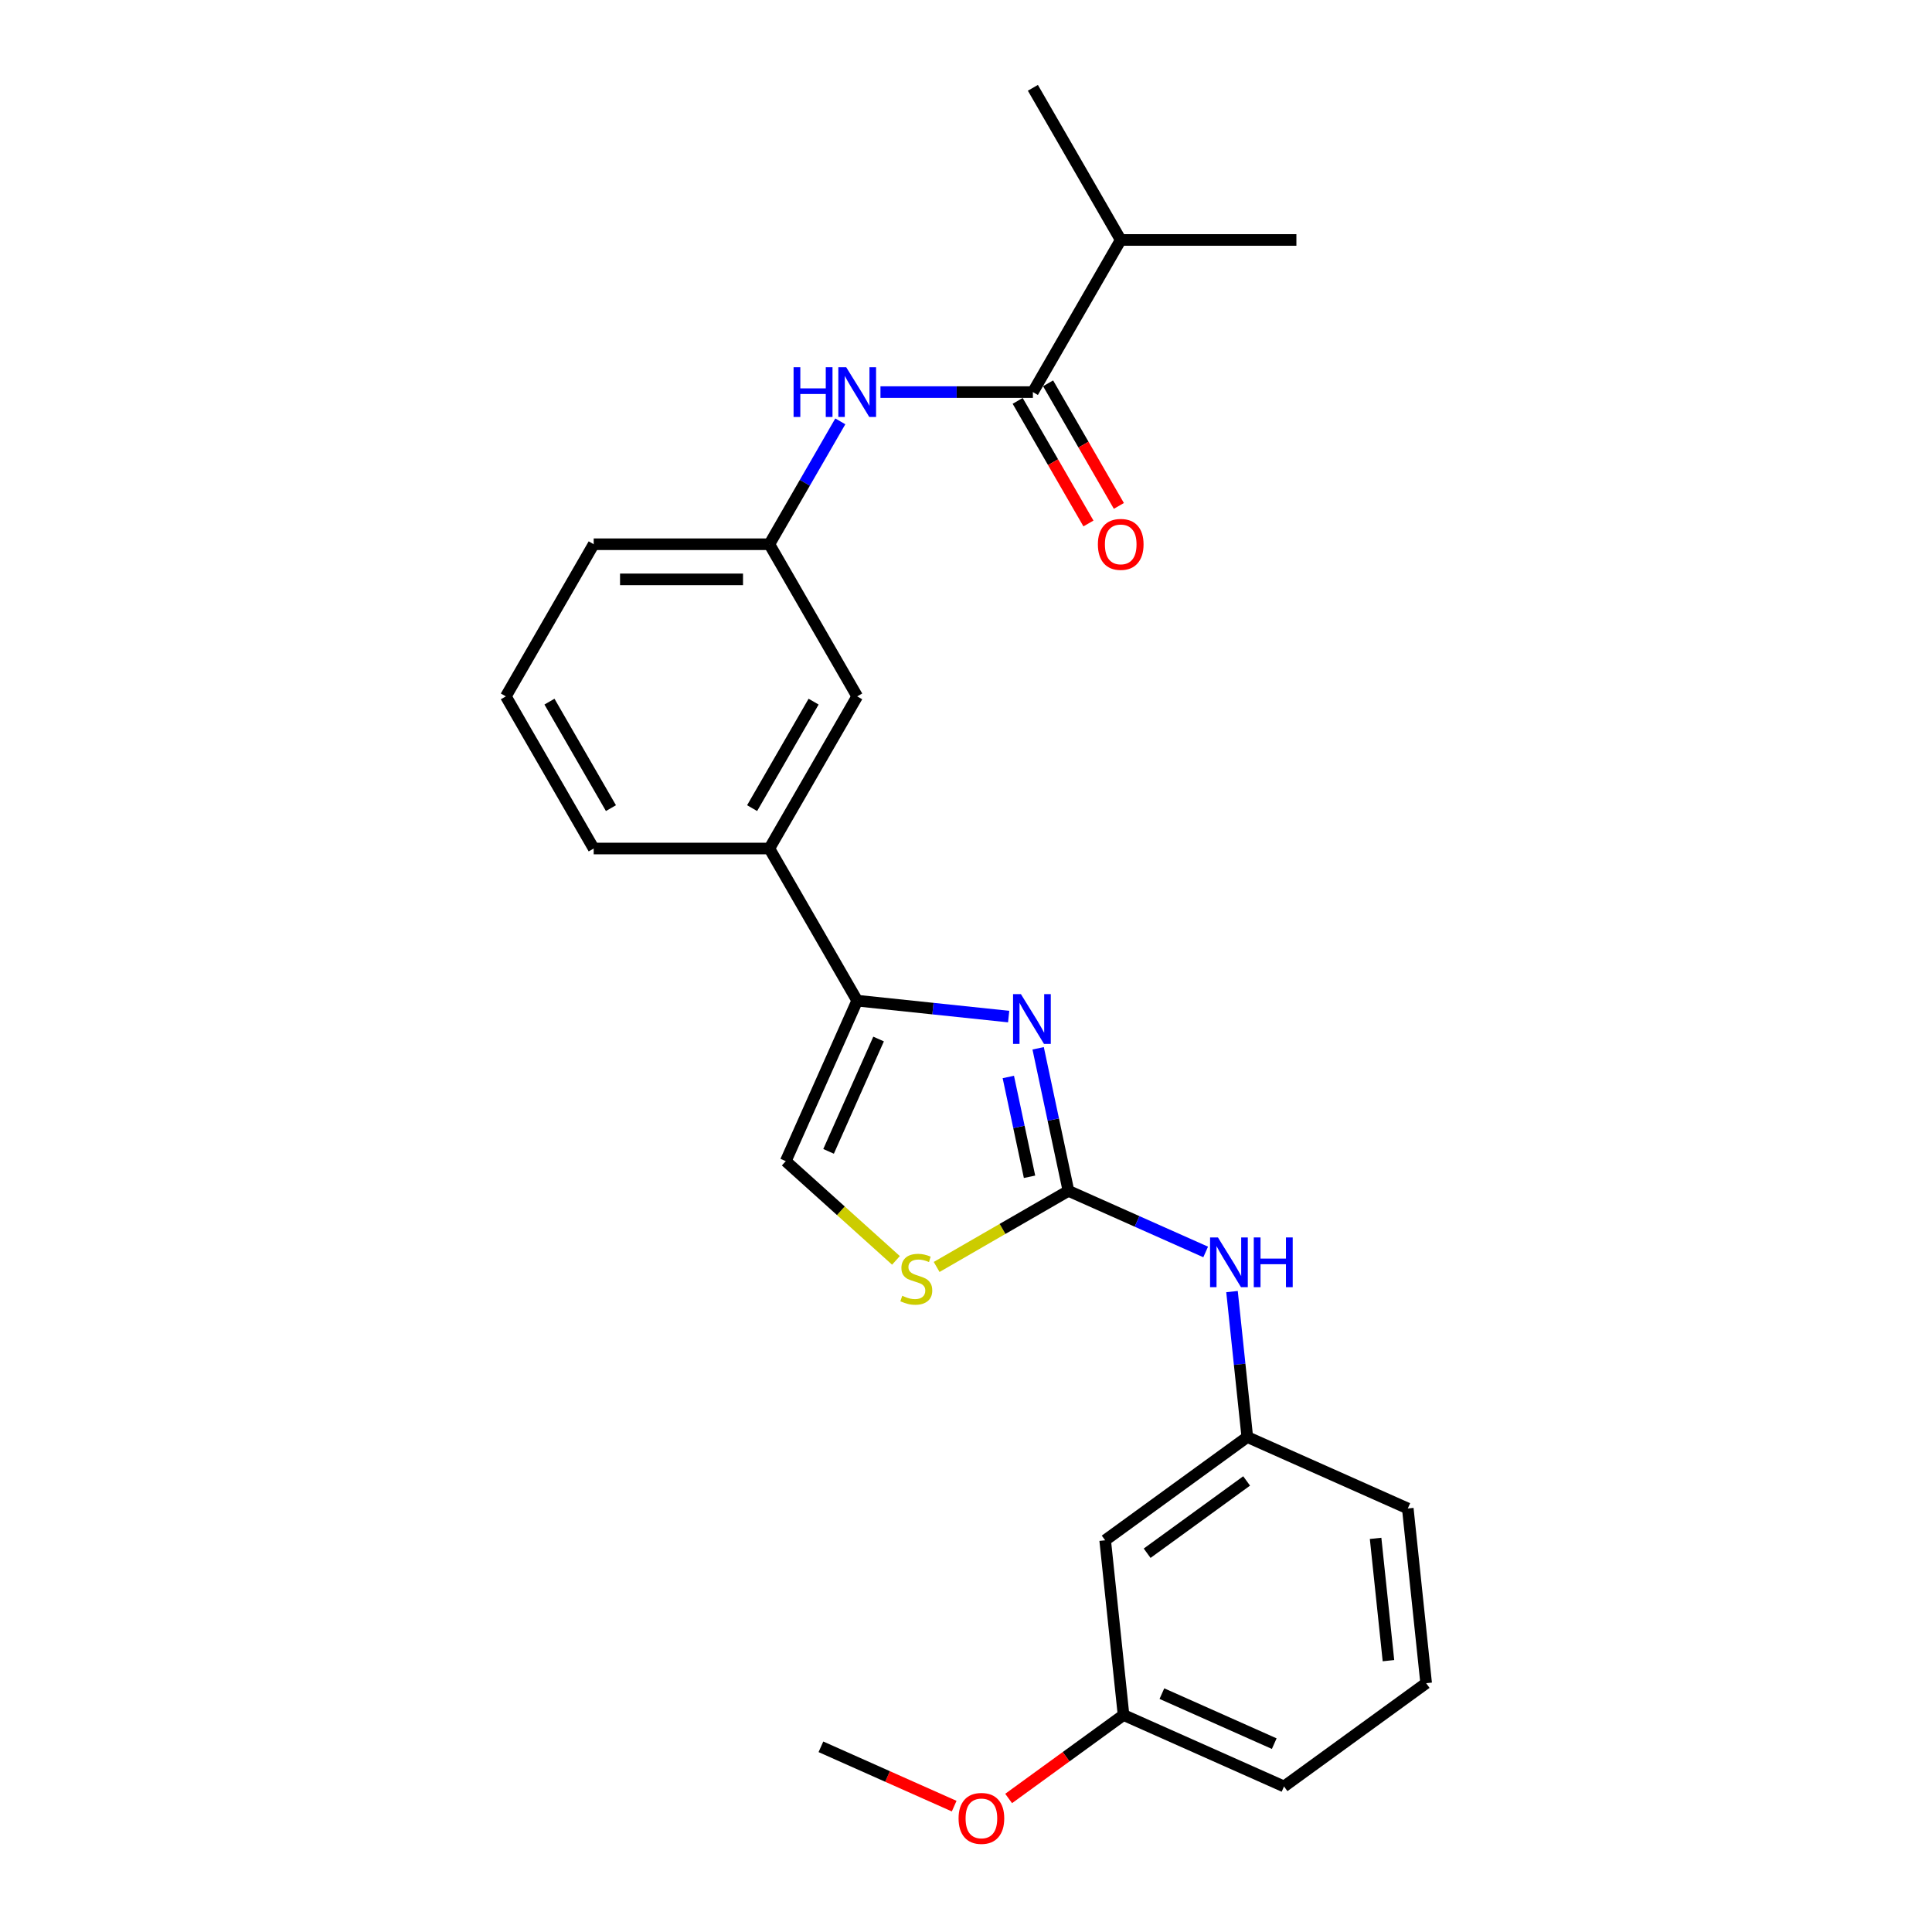 <?xml version='1.0' encoding='iso-8859-1'?>
<svg version='1.1' baseProfile='full'
              xmlns='http://www.w3.org/2000/svg'
                      xmlns:rdkit='http://www.rdkit.org/xml'
                      xmlns:xlink='http://www.w3.org/1999/xlink'
                  xml:space='preserve'
width='1000px' height='1000px' viewBox='0 0 1000 1000'>
<!-- END OF HEADER -->
<rect style='opacity:1.0;fill:#FFFFFF;stroke:none' width='1000' height='1000' x='0' y='0'> </rect>
<path class='bond-0' d='M 455.727,202.95 L 495.172,202.95' style='fill:none;fill-rule:evenodd;stroke:#0000FF;stroke-width:6px;stroke-linecap:butt;stroke-linejoin:miter;stroke-opacity:1' />
<path class='bond-0' d='M 495.172,202.95 L 534.618,202.95' style='fill:none;fill-rule:evenodd;stroke:#000000;stroke-width:6px;stroke-linecap:butt;stroke-linejoin:miter;stroke-opacity:1' />
<path class='bond-1' d='M 434.942,218.099 L 416.582,249.898' style='fill:none;fill-rule:evenodd;stroke:#0000FF;stroke-width:6px;stroke-linecap:butt;stroke-linejoin:miter;stroke-opacity:1' />
<path class='bond-1' d='M 416.582,249.898 L 398.223,281.697' style='fill:none;fill-rule:evenodd;stroke:#000000;stroke-width:6px;stroke-linecap:butt;stroke-linejoin:miter;stroke-opacity:1' />
<path class='bond-2' d='M 580.083,124.202 L 671.013,124.202' style='fill:none;fill-rule:evenodd;stroke:#000000;stroke-width:6px;stroke-linecap:butt;stroke-linejoin:miter;stroke-opacity:1' />
<path class='bond-3' d='M 580.083,124.202 L 534.618,45.455' style='fill:none;fill-rule:evenodd;stroke:#000000;stroke-width:6px;stroke-linecap:butt;stroke-linejoin:miter;stroke-opacity:1' />
<path class='bond-4' d='M 580.083,124.202 L 534.618,202.95' style='fill:none;fill-rule:evenodd;stroke:#000000;stroke-width:6px;stroke-linecap:butt;stroke-linejoin:miter;stroke-opacity:1' />
<path class='bond-5' d='M 526.743,207.496 L 545.06,239.223' style='fill:none;fill-rule:evenodd;stroke:#000000;stroke-width:6px;stroke-linecap:butt;stroke-linejoin:miter;stroke-opacity:1' />
<path class='bond-5' d='M 545.06,239.223 L 563.378,270.949' style='fill:none;fill-rule:evenodd;stroke:#FF0000;stroke-width:6px;stroke-linecap:butt;stroke-linejoin:miter;stroke-opacity:1' />
<path class='bond-5' d='M 542.493,198.403 L 560.81,230.13' style='fill:none;fill-rule:evenodd;stroke:#000000;stroke-width:6px;stroke-linecap:butt;stroke-linejoin:miter;stroke-opacity:1' />
<path class='bond-5' d='M 560.81,230.13 L 579.127,261.856' style='fill:none;fill-rule:evenodd;stroke:#FF0000;stroke-width:6px;stroke-linecap:butt;stroke-linejoin:miter;stroke-opacity:1' />
<path class='bond-6' d='M 484.807,655.773 L 518.916,636.08' style='fill:none;fill-rule:evenodd;stroke:#CCCC00;stroke-width:6px;stroke-linecap:butt;stroke-linejoin:miter;stroke-opacity:1' />
<path class='bond-6' d='M 518.916,636.08 L 553.025,616.388' style='fill:none;fill-rule:evenodd;stroke:#000000;stroke-width:6px;stroke-linecap:butt;stroke-linejoin:miter;stroke-opacity:1' />
<path class='bond-7' d='M 463.748,652.372 L 435.226,626.69' style='fill:none;fill-rule:evenodd;stroke:#CCCC00;stroke-width:6px;stroke-linecap:butt;stroke-linejoin:miter;stroke-opacity:1' />
<path class='bond-7' d='M 435.226,626.69 L 406.703,601.009' style='fill:none;fill-rule:evenodd;stroke:#000000;stroke-width:6px;stroke-linecap:butt;stroke-linejoin:miter;stroke-opacity:1' />
<path class='bond-8' d='M 553.025,616.388 L 545.182,579.491' style='fill:none;fill-rule:evenodd;stroke:#000000;stroke-width:6px;stroke-linecap:butt;stroke-linejoin:miter;stroke-opacity:1' />
<path class='bond-8' d='M 545.182,579.491 L 537.34,542.594' style='fill:none;fill-rule:evenodd;stroke:#0000FF;stroke-width:6px;stroke-linecap:butt;stroke-linejoin:miter;stroke-opacity:1' />
<path class='bond-8' d='M 532.884,609.1 L 527.394,583.272' style='fill:none;fill-rule:evenodd;stroke:#000000;stroke-width:6px;stroke-linecap:butt;stroke-linejoin:miter;stroke-opacity:1' />
<path class='bond-8' d='M 527.394,583.272 L 521.904,557.444' style='fill:none;fill-rule:evenodd;stroke:#0000FF;stroke-width:6px;stroke-linecap:butt;stroke-linejoin:miter;stroke-opacity:1' />
<path class='bond-9' d='M 553.025,616.388 L 588.54,632.2' style='fill:none;fill-rule:evenodd;stroke:#000000;stroke-width:6px;stroke-linecap:butt;stroke-linejoin:miter;stroke-opacity:1' />
<path class='bond-9' d='M 588.54,632.2 L 624.055,648.012' style='fill:none;fill-rule:evenodd;stroke:#0000FF;stroke-width:6px;stroke-linecap:butt;stroke-linejoin:miter;stroke-opacity:1' />
<path class='bond-10' d='M 522.081,526.179 L 482.884,522.06' style='fill:none;fill-rule:evenodd;stroke:#0000FF;stroke-width:6px;stroke-linecap:butt;stroke-linejoin:miter;stroke-opacity:1' />
<path class='bond-10' d='M 482.884,522.06 L 443.688,517.94' style='fill:none;fill-rule:evenodd;stroke:#000000;stroke-width:6px;stroke-linecap:butt;stroke-linejoin:miter;stroke-opacity:1' />
<path class='bond-11' d='M 443.688,517.94 L 406.703,601.009' style='fill:none;fill-rule:evenodd;stroke:#000000;stroke-width:6px;stroke-linecap:butt;stroke-linejoin:miter;stroke-opacity:1' />
<path class='bond-11' d='M 454.754,537.797 L 428.865,595.945' style='fill:none;fill-rule:evenodd;stroke:#000000;stroke-width:6px;stroke-linecap:butt;stroke-linejoin:miter;stroke-opacity:1' />
<path class='bond-12' d='M 443.688,517.94 L 398.223,439.192' style='fill:none;fill-rule:evenodd;stroke:#000000;stroke-width:6px;stroke-linecap:butt;stroke-linejoin:miter;stroke-opacity:1' />
<path class='bond-13' d='M 637.686,668.521 L 641.642,706.162' style='fill:none;fill-rule:evenodd;stroke:#0000FF;stroke-width:6px;stroke-linecap:butt;stroke-linejoin:miter;stroke-opacity:1' />
<path class='bond-13' d='M 641.642,706.162 L 645.598,743.804' style='fill:none;fill-rule:evenodd;stroke:#000000;stroke-width:6px;stroke-linecap:butt;stroke-linejoin:miter;stroke-opacity:1' />
<path class='bond-14' d='M 398.223,439.192 L 443.688,360.445' style='fill:none;fill-rule:evenodd;stroke:#000000;stroke-width:6px;stroke-linecap:butt;stroke-linejoin:miter;stroke-opacity:1' />
<path class='bond-14' d='M 389.293,418.287 L 421.119,363.164' style='fill:none;fill-rule:evenodd;stroke:#000000;stroke-width:6px;stroke-linecap:butt;stroke-linejoin:miter;stroke-opacity:1' />
<path class='bond-15' d='M 398.223,439.192 L 307.293,439.192' style='fill:none;fill-rule:evenodd;stroke:#000000;stroke-width:6px;stroke-linecap:butt;stroke-linejoin:miter;stroke-opacity:1' />
<path class='bond-16' d='M 443.688,360.445 L 398.223,281.697' style='fill:none;fill-rule:evenodd;stroke:#000000;stroke-width:6px;stroke-linecap:butt;stroke-linejoin:miter;stroke-opacity:1' />
<path class='bond-17' d='M 398.223,281.697 L 307.293,281.697' style='fill:none;fill-rule:evenodd;stroke:#000000;stroke-width:6px;stroke-linecap:butt;stroke-linejoin:miter;stroke-opacity:1' />
<path class='bond-17' d='M 384.584,299.883 L 320.933,299.883' style='fill:none;fill-rule:evenodd;stroke:#000000;stroke-width:6px;stroke-linecap:butt;stroke-linejoin:miter;stroke-opacity:1' />
<path class='bond-18' d='M 572.035,797.251 L 645.598,743.804' style='fill:none;fill-rule:evenodd;stroke:#000000;stroke-width:6px;stroke-linecap:butt;stroke-linejoin:miter;stroke-opacity:1' />
<path class='bond-18' d='M 593.759,803.947 L 645.253,766.534' style='fill:none;fill-rule:evenodd;stroke:#000000;stroke-width:6px;stroke-linecap:butt;stroke-linejoin:miter;stroke-opacity:1' />
<path class='bond-19' d='M 572.035,797.251 L 581.539,887.683' style='fill:none;fill-rule:evenodd;stroke:#000000;stroke-width:6px;stroke-linecap:butt;stroke-linejoin:miter;stroke-opacity:1' />
<path class='bond-20' d='M 645.598,743.804 L 728.667,780.788' style='fill:none;fill-rule:evenodd;stroke:#000000;stroke-width:6px;stroke-linecap:butt;stroke-linejoin:miter;stroke-opacity:1' />
<path class='bond-21' d='M 581.539,887.683 L 551.805,909.287' style='fill:none;fill-rule:evenodd;stroke:#000000;stroke-width:6px;stroke-linecap:butt;stroke-linejoin:miter;stroke-opacity:1' />
<path class='bond-21' d='M 551.805,909.287 L 522.07,930.89' style='fill:none;fill-rule:evenodd;stroke:#FF0000;stroke-width:6px;stroke-linecap:butt;stroke-linejoin:miter;stroke-opacity:1' />
<path class='bond-22' d='M 581.539,887.683 L 664.608,924.667' style='fill:none;fill-rule:evenodd;stroke:#000000;stroke-width:6px;stroke-linecap:butt;stroke-linejoin:miter;stroke-opacity:1' />
<path class='bond-22' d='M 601.397,876.617 L 659.545,902.506' style='fill:none;fill-rule:evenodd;stroke:#000000;stroke-width:6px;stroke-linecap:butt;stroke-linejoin:miter;stroke-opacity:1' />
<path class='bond-23' d='M 493.881,934.855 L 459.394,919.5' style='fill:none;fill-rule:evenodd;stroke:#FF0000;stroke-width:6px;stroke-linecap:butt;stroke-linejoin:miter;stroke-opacity:1' />
<path class='bond-23' d='M 459.394,919.5 L 424.907,904.146' style='fill:none;fill-rule:evenodd;stroke:#000000;stroke-width:6px;stroke-linecap:butt;stroke-linejoin:miter;stroke-opacity:1' />
<path class='bond-24' d='M 738.172,871.22 L 728.667,780.788' style='fill:none;fill-rule:evenodd;stroke:#000000;stroke-width:6px;stroke-linecap:butt;stroke-linejoin:miter;stroke-opacity:1' />
<path class='bond-24' d='M 718.66,859.556 L 712.006,796.254' style='fill:none;fill-rule:evenodd;stroke:#000000;stroke-width:6px;stroke-linecap:butt;stroke-linejoin:miter;stroke-opacity:1' />
<path class='bond-25' d='M 738.172,871.22 L 664.608,924.667' style='fill:none;fill-rule:evenodd;stroke:#000000;stroke-width:6px;stroke-linecap:butt;stroke-linejoin:miter;stroke-opacity:1' />
<path class='bond-26' d='M 307.293,439.192 L 261.828,360.445' style='fill:none;fill-rule:evenodd;stroke:#000000;stroke-width:6px;stroke-linecap:butt;stroke-linejoin:miter;stroke-opacity:1' />
<path class='bond-26' d='M 316.223,418.287 L 284.397,363.164' style='fill:none;fill-rule:evenodd;stroke:#000000;stroke-width:6px;stroke-linecap:butt;stroke-linejoin:miter;stroke-opacity:1' />
<path class='bond-27' d='M 261.828,360.445 L 307.293,281.697' style='fill:none;fill-rule:evenodd;stroke:#000000;stroke-width:6px;stroke-linecap:butt;stroke-linejoin:miter;stroke-opacity:1' />
<path  class='atom-0' d='M 410.753 190.074
L 414.245 190.074
L 414.245 201.022
L 427.412 201.022
L 427.412 190.074
L 430.903 190.074
L 430.903 215.825
L 427.412 215.825
L 427.412 203.932
L 414.245 203.932
L 414.245 215.825
L 410.753 215.825
L 410.753 190.074
' fill='#0000FF'/>
<path  class='atom-0' d='M 437.996 190.074
L 446.434 203.714
Q 447.271 205.059, 448.616 207.496
Q 449.962 209.933, 450.035 210.079
L 450.035 190.074
L 453.454 190.074
L 453.454 215.825
L 449.926 215.825
L 440.869 200.913
Q 439.814 199.167, 438.687 197.167
Q 437.596 195.166, 437.268 194.548
L 437.268 215.825
L 433.922 215.825
L 433.922 190.074
L 437.996 190.074
' fill='#0000FF'/>
<path  class='atom-3' d='M 568.262 281.77
Q 568.262 275.587, 571.317 272.131
Q 574.372 268.676, 580.083 268.676
Q 585.793 268.676, 588.848 272.131
Q 591.904 275.587, 591.904 281.77
Q 591.904 288.026, 588.812 291.59
Q 585.72 295.119, 580.083 295.119
Q 574.409 295.119, 571.317 291.59
Q 568.262 288.062, 568.262 281.77
M 580.083 292.209
Q 584.011 292.209, 586.121 289.59
Q 588.266 286.935, 588.266 281.77
Q 588.266 276.714, 586.121 274.168
Q 584.011 271.586, 580.083 271.586
Q 576.155 271.586, 574.009 274.132
Q 571.899 276.678, 571.899 281.77
Q 571.899 286.971, 574.009 289.59
Q 576.155 292.209, 580.083 292.209
' fill='#FF0000'/>
<path  class='atom-5' d='M 467.003 670.691
Q 467.294 670.8, 468.494 671.309
Q 469.695 671.819, 471.004 672.146
Q 472.35 672.437, 473.659 672.437
Q 476.096 672.437, 477.515 671.273
Q 478.933 670.073, 478.933 667.999
Q 478.933 666.581, 478.206 665.708
Q 477.515 664.835, 476.423 664.362
Q 475.332 663.889, 473.514 663.344
Q 471.222 662.653, 469.84 661.998
Q 468.494 661.343, 467.512 659.961
Q 466.567 658.579, 466.567 656.251
Q 466.567 653.014, 468.749 651.014
Q 470.968 649.013, 475.332 649.013
Q 478.315 649.013, 481.697 650.432
L 480.861 653.232
Q 477.769 651.959, 475.441 651.959
Q 472.932 651.959, 471.55 653.014
Q 470.167 654.033, 470.204 655.815
Q 470.204 657.197, 470.895 658.034
Q 471.622 658.87, 472.641 659.343
Q 473.696 659.816, 475.441 660.361
Q 477.769 661.089, 479.151 661.816
Q 480.534 662.544, 481.516 664.035
Q 482.534 665.49, 482.534 667.999
Q 482.534 671.564, 480.133 673.492
Q 477.769 675.383, 473.805 675.383
Q 471.513 675.383, 469.767 674.874
Q 468.058 674.401, 466.021 673.564
L 467.003 670.691
' fill='#CCCC00'/>
<path  class='atom-7' d='M 528.428 514.569
L 536.866 528.209
Q 537.702 529.554, 539.048 531.991
Q 540.394 534.428, 540.467 534.574
L 540.467 514.569
L 543.886 514.569
L 543.886 540.32
L 540.358 540.32
L 531.301 525.408
Q 530.246 523.662, 529.119 521.662
Q 528.027 519.661, 527.7 519.043
L 527.7 540.32
L 524.354 540.32
L 524.354 514.569
L 528.428 514.569
' fill='#0000FF'/>
<path  class='atom-10' d='M 630.401 640.496
L 638.84 654.136
Q 639.676 655.482, 641.022 657.919
Q 642.368 660.356, 642.441 660.501
L 642.441 640.496
L 645.86 640.496
L 645.86 666.248
L 642.331 666.248
L 633.275 651.335
Q 632.22 649.589, 631.093 647.589
Q 630.001 645.589, 629.674 644.97
L 629.674 666.248
L 626.328 666.248
L 626.328 640.496
L 630.401 640.496
' fill='#0000FF'/>
<path  class='atom-10' d='M 648.951 640.496
L 652.443 640.496
L 652.443 651.444
L 665.61 651.444
L 665.61 640.496
L 669.101 640.496
L 669.101 666.248
L 665.61 666.248
L 665.61 654.354
L 652.443 654.354
L 652.443 666.248
L 648.951 666.248
L 648.951 640.496
' fill='#0000FF'/>
<path  class='atom-17' d='M 496.155 941.203
Q 496.155 935.02, 499.21 931.564
Q 502.265 928.109, 507.976 928.109
Q 513.686 928.109, 516.741 931.564
Q 519.796 935.02, 519.796 941.203
Q 519.796 947.459, 516.705 951.023
Q 513.613 954.551, 507.976 954.551
Q 502.302 954.551, 499.21 951.023
Q 496.155 947.495, 496.155 941.203
M 507.976 951.642
Q 511.904 951.642, 514.013 949.023
Q 516.159 946.368, 516.159 941.203
Q 516.159 936.147, 514.013 933.601
Q 511.904 931.019, 507.976 931.019
Q 504.047 931.019, 501.901 933.565
Q 499.792 936.111, 499.792 941.203
Q 499.792 946.404, 501.901 949.023
Q 504.047 951.642, 507.976 951.642
' fill='#FF0000'/>
</svg>
